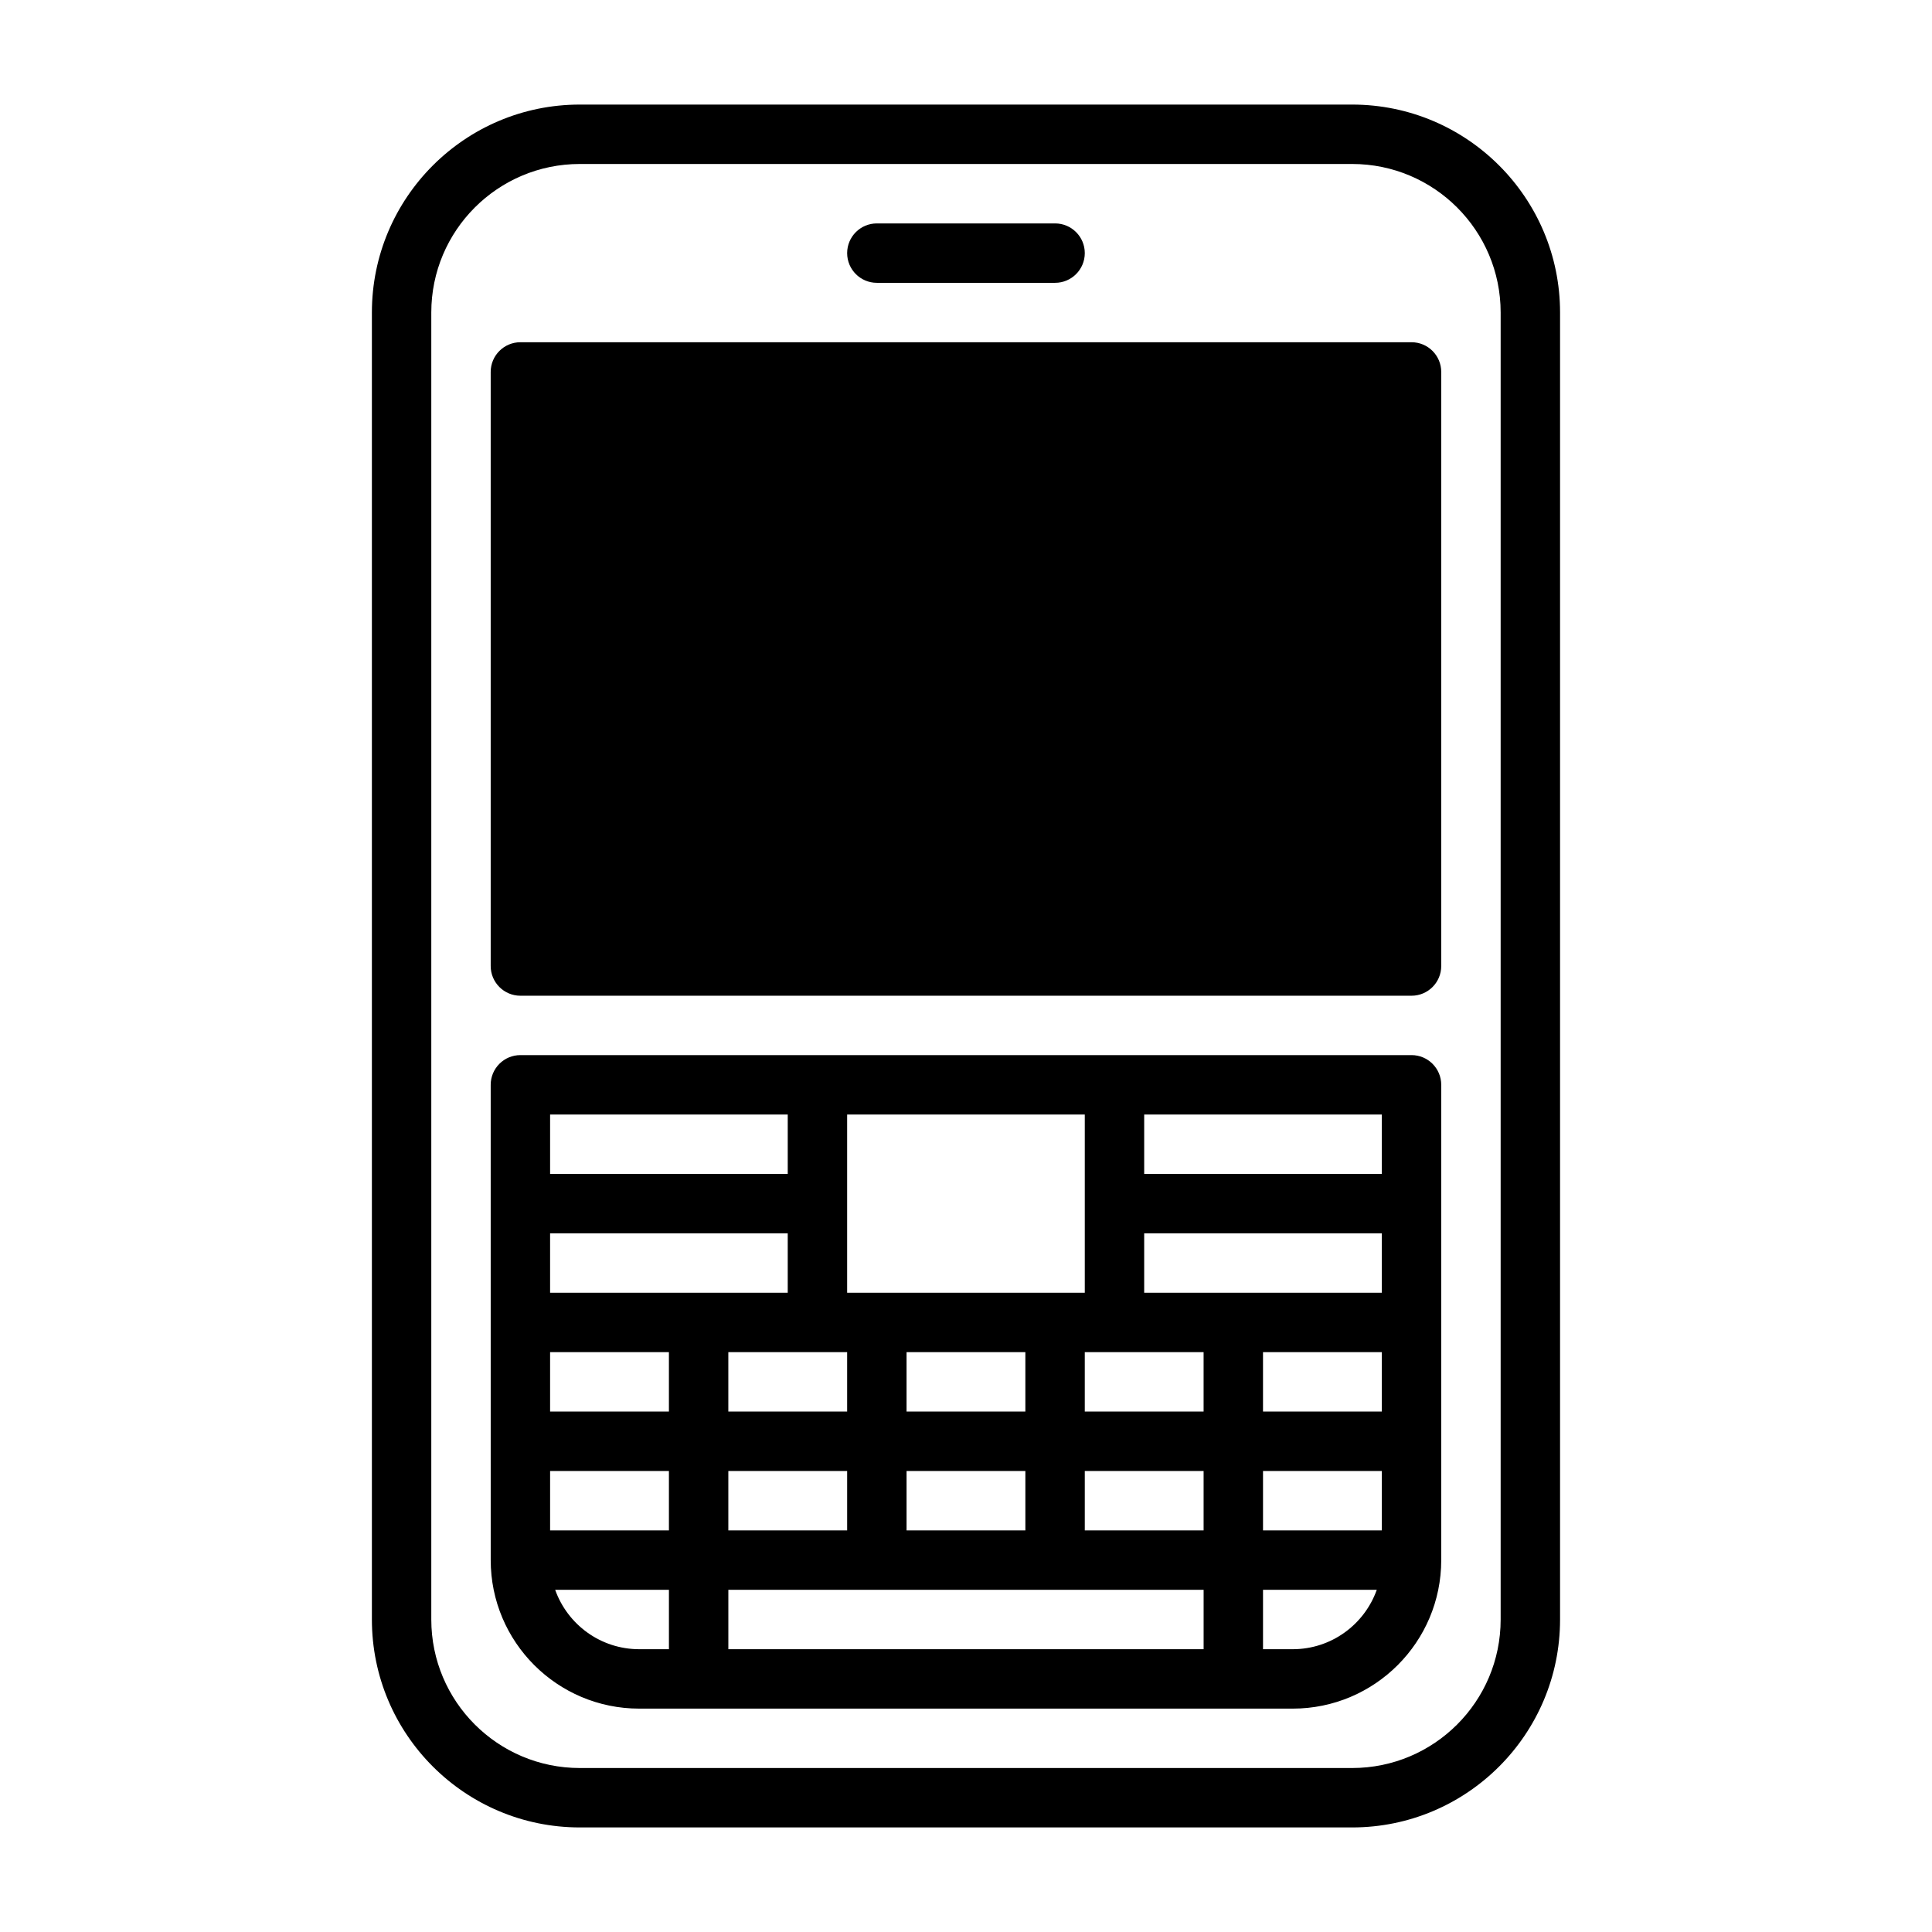 <?xml version="1.0" encoding="UTF-8"?>
<!-- Uploaded to: SVG Repo, www.svgrepo.com, Generator: SVG Repo Mixer Tools -->
<svg fill="#000000" width="800px" height="800px" version="1.1" viewBox="144 144 512 512" xmlns="http://www.w3.org/2000/svg">
 <path d="m297.66 628.29h204.67c30.418 0 55.102-24.688 55.102-55.105v-346.37c0-30.414-24.684-55.102-55.102-55.102h-204.67c-30.418 0-55.105 24.688-55.105 55.102v346.37c0 30.418 24.688 55.105 55.105 55.105zm0-15.746c-21.73 0-39.363-17.633-39.363-39.359v-346.37c0-21.727 17.633-39.359 39.363-39.359h204.67c21.727 0 39.359 17.633 39.359 39.359v346.37c0 21.727-17.633 39.359-39.359 39.359zm-23.617-55.105c0 21.727 17.633 39.363 39.359 39.363h173.18c21.727 0 39.359-17.637 39.359-39.363v-125.95c0-4.348-3.523-7.875-7.871-7.875h-236.16c-4.344 0-7.871 3.527-7.871 7.875zm17.082 7.875h30.148v15.742h-7.871c-10.281 0-19.02-6.582-22.277-15.742zm45.895 0v15.742h125.95v-15.742zm171.84 0c-3.258 9.16-11.996 15.742-22.277 15.742h-7.871v-15.742zm1.34-31.488h-31.488v15.742h31.488zm-188.93 15.742v-15.742h-31.488v15.742zm15.746-15.742v15.742h31.488v-15.742zm47.23 0v15.742h31.488v-15.742zm47.234 0v15.742h31.488v-15.742zm78.719-31.488h-31.488v15.742h31.488zm-188.93 15.742v-15.742h-31.488v15.742zm15.746-15.742v15.742h31.488v-15.742zm47.23 0v15.742h31.488v-15.742zm47.234 0v15.742h31.488v-15.742zm78.719-31.488h-62.977v15.742h62.977zm-157.44 15.742v-15.742h-62.977v15.742zm15.746 0h62.977v-47.23h-62.977zm78.719-47.23v15.742h62.977v-15.742zm-157.44 15.742h62.977v-15.742h-62.977zm-7.871-220.41c-4.344 0-7.871 3.523-7.871 7.871v157.44c0 4.344 3.527 7.871 7.871 7.871h236.16c4.348 0 7.871-3.527 7.871-7.871v-157.44c0-4.348-3.523-7.871-7.871-7.871zm94.465-15.746h47.23c4.348 0 7.875-3.527 7.875-7.871 0-4.348-3.527-7.871-7.875-7.871h-47.23c-4.348 0-7.871 3.523-7.871 7.871 0 4.344 3.523 7.871 7.871 7.871z" fill-rule="evenodd"/>
</svg>